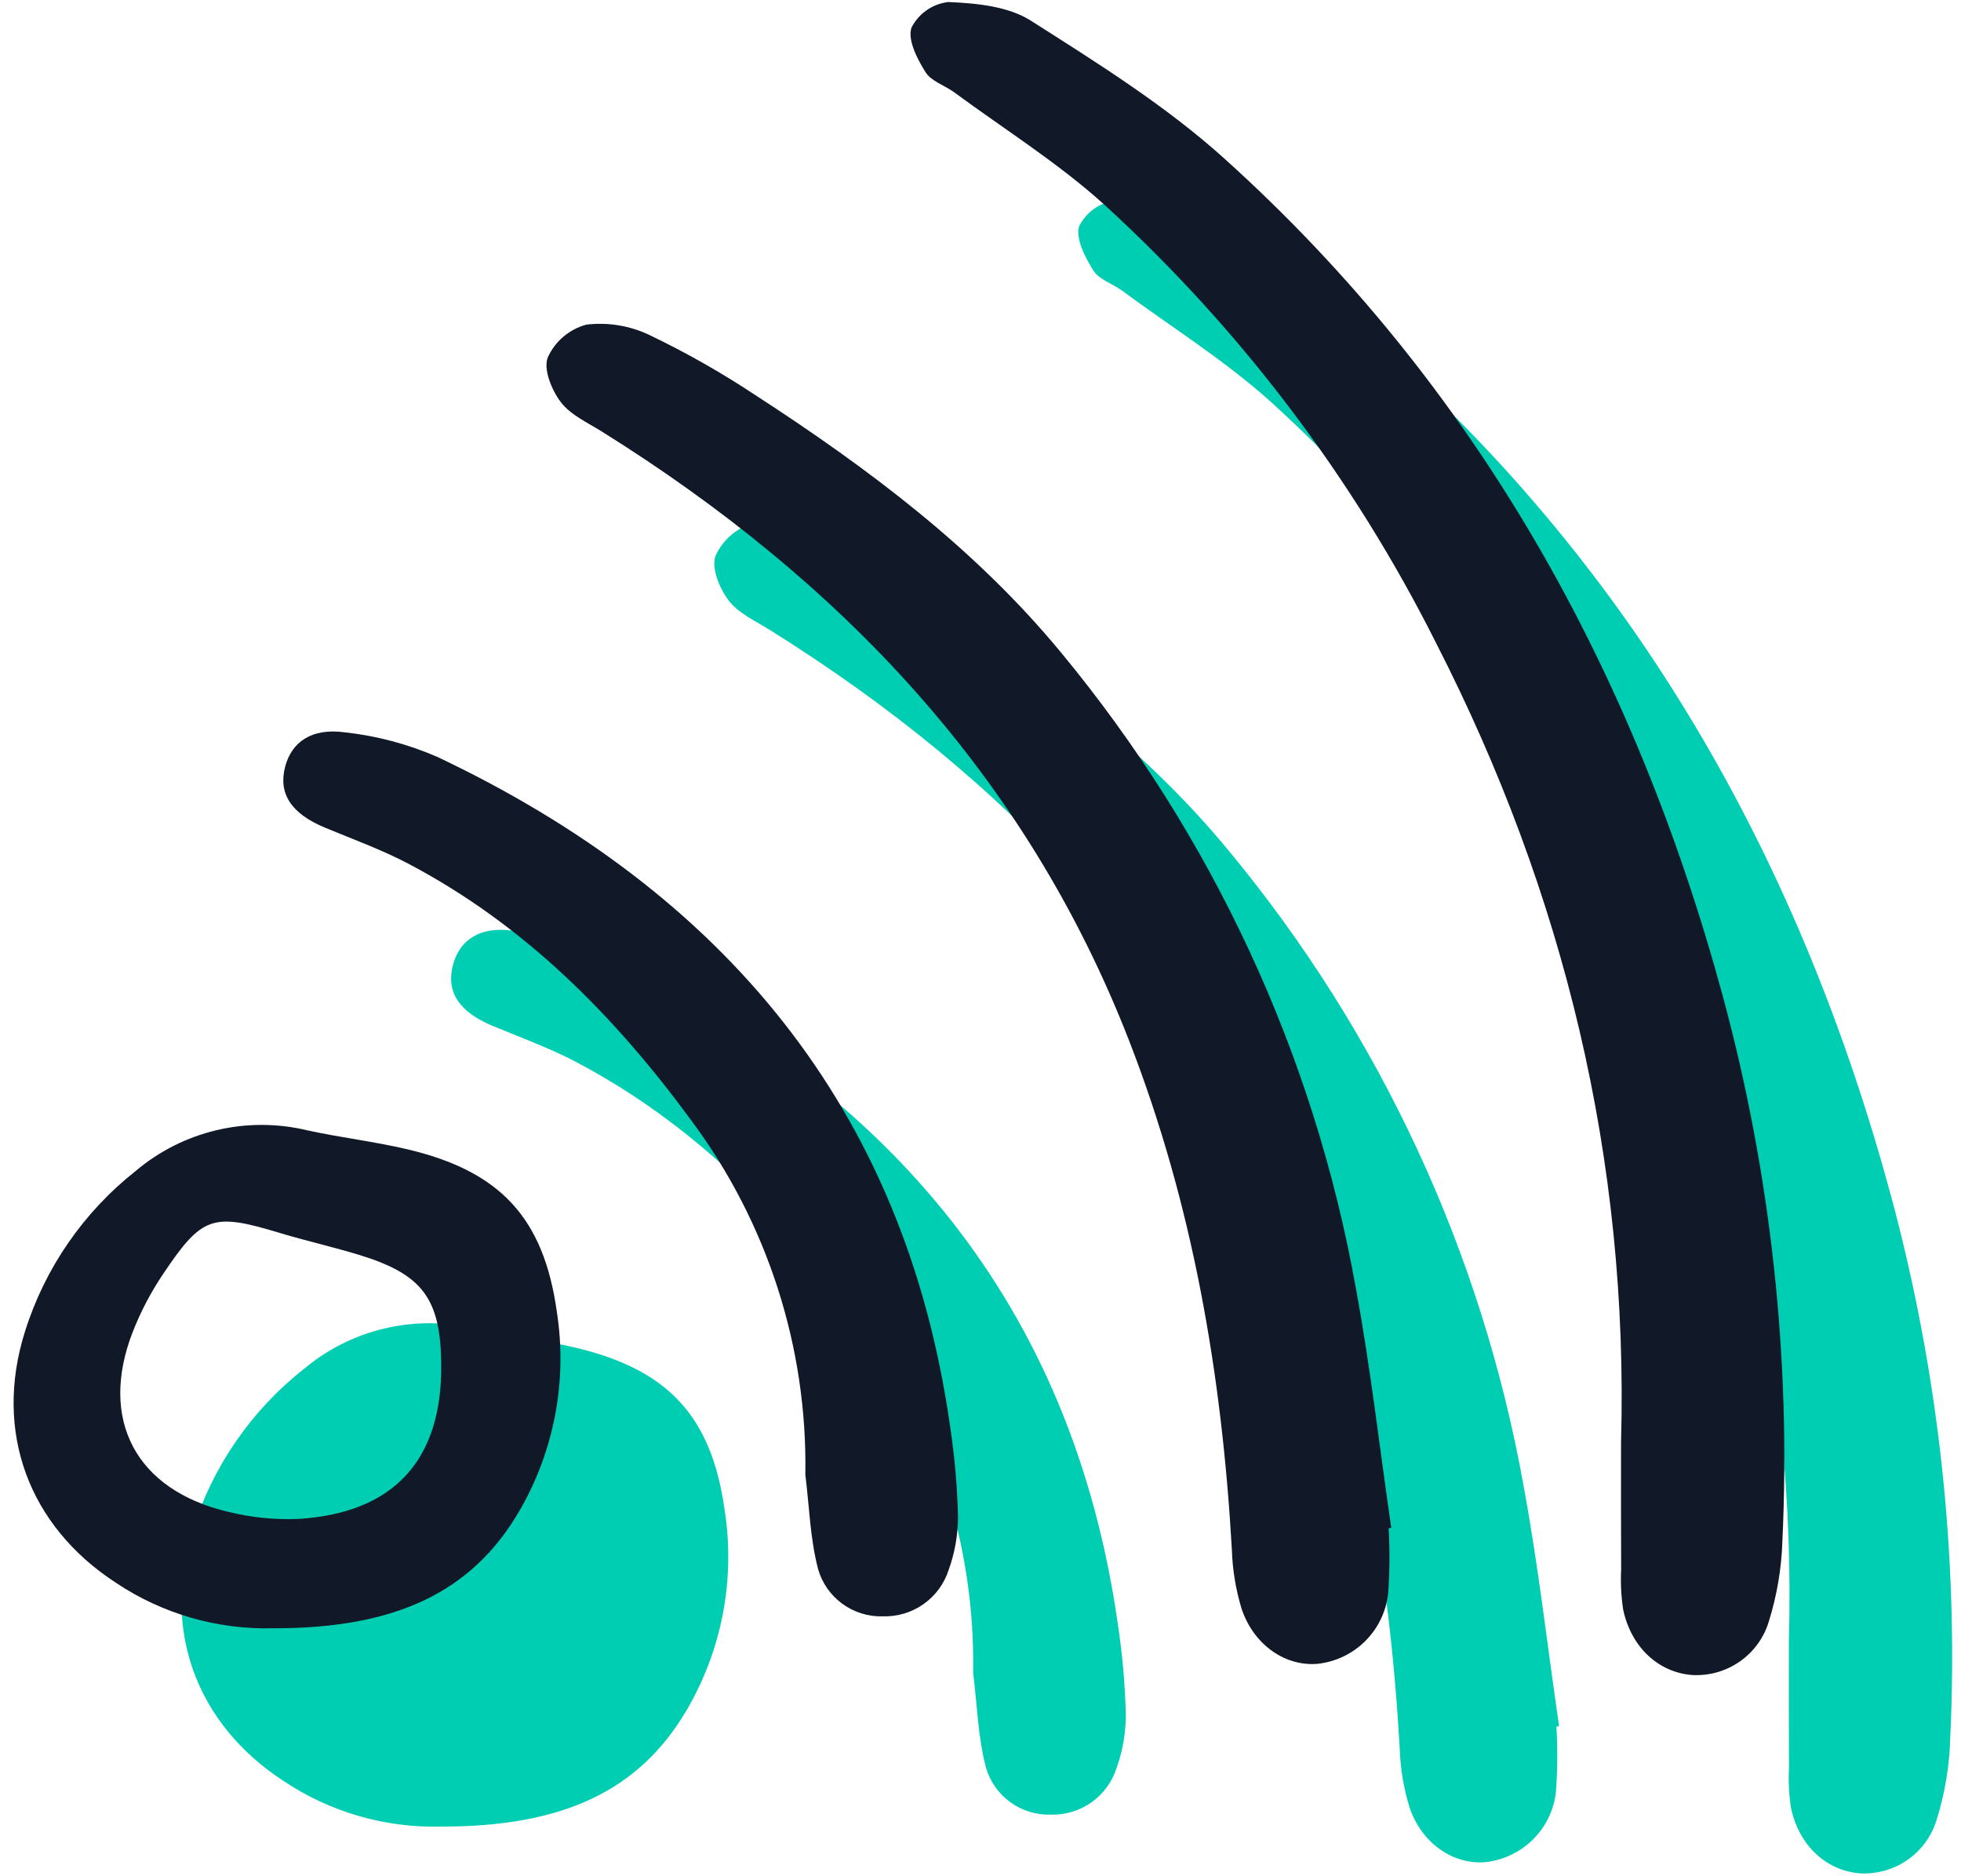 <svg width="209" height="200" viewBox="0 0 209 200" fill="none" xmlns="http://www.w3.org/2000/svg">
<g clip-path="url(#clip0_6305_13119)">
<path d="M190.654 174.915C191.485 144.824 184.615 116.416 170.936 89.671C162.107 72.078 150.119 56.24 135.564 42.941C130.654 38.502 124.948 34.932 119.591 30.985C118.576 30.237 117.131 29.805 116.526 28.832C115.647 27.424 114.61 25.427 115.02 24.107C115.393 23.359 115.948 22.715 116.634 22.235C117.32 21.754 118.116 21.452 118.95 21.355C121.928 21.479 125.331 21.802 127.736 23.331C134.859 27.862 142.134 32.411 148.368 38.032C175.25 62.275 192.071 92.658 201.478 127.246C206.625 146.214 208.773 165.863 207.845 185.49C207.75 188.359 207.268 191.202 206.414 193.943C205.898 195.691 204.799 197.211 203.299 198.254C201.799 199.298 199.987 199.802 198.161 199.683C194.599 199.367 191.726 196.706 190.877 192.698C190.663 191.278 190.592 189.841 190.665 188.408C190.639 183.91 190.654 179.412 190.654 174.915Z" fill="#00CEB3"/>
<path d="M165.881 184.051C166.016 186.377 165.998 188.71 165.826 191.035C165.612 192.934 164.755 194.706 163.399 196.06C162.043 197.413 160.267 198.27 158.359 198.489C154.936 198.805 151.533 196.542 150.221 192.647C149.593 190.594 149.242 188.468 149.177 186.324C148.12 167.74 145.037 149.611 138.249 132.134C127.232 103.768 107.477 83.03 82.001 67.121C80.477 66.174 78.681 65.357 77.651 63.999C76.681 62.72 75.782 60.513 76.263 59.245C76.645 58.396 77.211 57.642 77.921 57.036C78.63 56.431 79.466 55.99 80.368 55.745C82.671 55.466 85.006 55.848 87.098 56.846C90.998 58.717 94.763 60.853 98.368 63.24C110.364 71.026 121.787 79.567 130.943 90.664C147.098 110.175 157.926 133.504 162.382 158.396C163.951 166.87 164.918 175.454 166.162 183.988L165.881 184.051Z" fill="#00CEB3"/>
<path d="M46.986 194.701C41.046 194.856 35.204 193.168 30.268 189.873C20.885 183.782 17.206 173.687 20.545 163.082C22.662 156.325 26.774 150.359 32.344 145.96C34.837 143.851 37.797 142.359 40.981 141.607C44.164 140.855 47.481 140.863 50.661 141.632C54.181 142.399 57.781 142.818 61.285 143.643C71.169 145.969 75.826 150.929 77.23 160.947C78.382 168.314 76.953 175.853 73.182 182.295C68.142 190.873 60.009 194.739 46.986 194.701Z" fill="#00CEB3"/>
<path d="M103.717 178.318C103.949 164.742 99.672 151.468 91.552 140.557C83.354 129.388 73.796 119.726 61.39 113.196C58.536 111.694 55.465 110.59 52.477 109.342C48.92 107.856 47.52 105.727 48.279 102.856C48.973 100.235 51.085 98.712 54.657 99.203C58.061 99.578 61.389 100.465 64.526 101.833C94.93 116.257 114.284 139.177 119.126 173.048C119.614 176.245 119.902 179.468 119.988 182.699C119.999 184.665 119.664 186.616 118.998 188.467C118.531 189.938 117.596 191.218 116.333 192.114C115.071 193.01 113.55 193.472 112 193.432C110.445 193.482 108.917 193.01 107.662 192.095C106.406 191.18 105.495 189.873 105.072 188.381C104.225 185.123 104.134 181.678 103.717 178.318Z" fill="#00CEB3"/>
</g>
<g clip-path="url(#clip1_6305_13119)">
<path d="M172.768 153.776C173.6 123.685 166.729 95.278 153.05 68.532C144.221 50.939 132.233 35.102 117.679 21.802C112.768 17.363 107.062 13.793 101.706 9.846C100.69 9.098 99.245 8.666 98.641 7.693C97.761 6.285 96.724 4.289 97.134 2.968C97.507 2.22 98.062 1.577 98.748 1.096C99.435 0.616 100.231 0.313 101.064 0.217C104.042 0.34 107.446 0.664 109.85 2.193C116.974 6.723 124.248 11.273 130.482 16.893C157.365 41.136 174.185 71.52 183.592 106.107C188.739 125.075 190.888 144.724 189.96 164.351C189.865 167.22 189.383 170.063 188.529 172.805C188.012 174.552 186.914 176.073 185.413 177.115C183.913 178.159 182.102 178.663 180.275 178.544C176.713 178.228 173.841 175.568 172.991 171.559C172.777 170.14 172.707 168.702 172.78 167.269C172.753 162.772 172.768 158.274 172.768 153.776Z" fill="#111827"/>
<path d="M147.995 162.912C148.131 165.239 148.113 167.571 147.94 169.896C147.726 171.795 146.87 173.567 145.514 174.921C144.158 176.274 142.381 177.131 140.473 177.351C137.05 177.666 133.648 175.403 132.335 171.508C131.707 169.456 131.356 167.329 131.291 165.185C130.234 146.601 127.151 128.472 120.363 110.995C109.346 82.629 89.591 61.891 64.116 45.983C62.592 45.036 60.795 44.218 59.766 42.86C58.795 41.582 57.896 39.374 58.377 38.106C58.759 37.257 59.325 36.503 60.035 35.898C60.745 35.293 61.58 34.852 62.482 34.606C64.785 34.328 67.12 34.71 69.212 35.708C73.112 37.578 76.878 39.715 80.482 42.102C92.478 49.887 103.901 58.428 113.057 69.525C129.212 89.037 140.04 112.365 144.496 137.257C146.065 145.731 147.032 154.315 148.276 162.849L147.995 162.912Z" fill="#111827"/>
<path d="M29.101 173.563C23.16 173.717 17.318 172.03 12.383 168.734C2.999 162.644 -0.68 152.549 2.659 141.943C4.776 135.186 8.888 129.221 14.458 124.822C16.952 122.712 19.911 121.22 23.095 120.468C26.278 119.716 29.596 119.724 32.776 120.493C36.295 121.26 39.895 121.679 43.4 122.504C53.284 124.83 57.941 129.79 59.344 139.808C60.496 147.175 59.067 154.714 55.296 161.156C50.257 169.734 42.123 173.601 29.101 173.563ZM47.027 145.433C46.954 138.404 45.04 135.824 38.215 133.746C35.455 132.904 32.631 132.273 29.866 131.439C22.668 129.263 21.565 129.569 17.376 135.813C16.073 137.752 14.986 139.827 14.136 142.002C10.517 151.348 14.49 158.844 24.321 161.151C26.773 161.762 29.3 162.018 31.825 161.907C42.014 161.271 47.13 155.609 47.027 145.433Z" fill="#111827"/>
<path d="M85.832 157.18C86.063 143.603 81.787 130.329 73.667 119.419C65.468 108.249 55.91 98.587 43.505 92.058C40.651 90.555 37.579 89.451 34.592 88.204C31.034 86.717 29.635 84.588 30.393 81.717C31.087 79.096 33.2 77.573 36.771 78.064C40.175 78.44 43.503 79.326 46.64 80.695C77.044 95.118 96.399 118.038 101.24 151.91C101.728 155.106 102.016 158.33 102.103 161.561C102.113 163.526 101.778 165.478 101.112 167.328C100.645 168.799 99.71 170.08 98.448 170.975C97.185 171.872 95.664 172.333 94.115 172.293C92.559 172.343 91.032 171.872 89.776 170.956C88.52 170.041 87.609 168.734 87.187 167.242C86.339 163.985 86.248 160.539 85.832 157.18Z" fill="#111827"/>
</g>
<defs>
<clipPath id="clip0_6305_13119">
<rect width="190.244" height="178.862" fill="white" transform="translate(18.425 21.139)"/>
</clipPath>
<clipPath id="clip1_6305_13119">
<rect width="190.244" height="178.862" fill="white" transform="translate(0.539)"/>
</clipPath>
</defs>
</svg>
